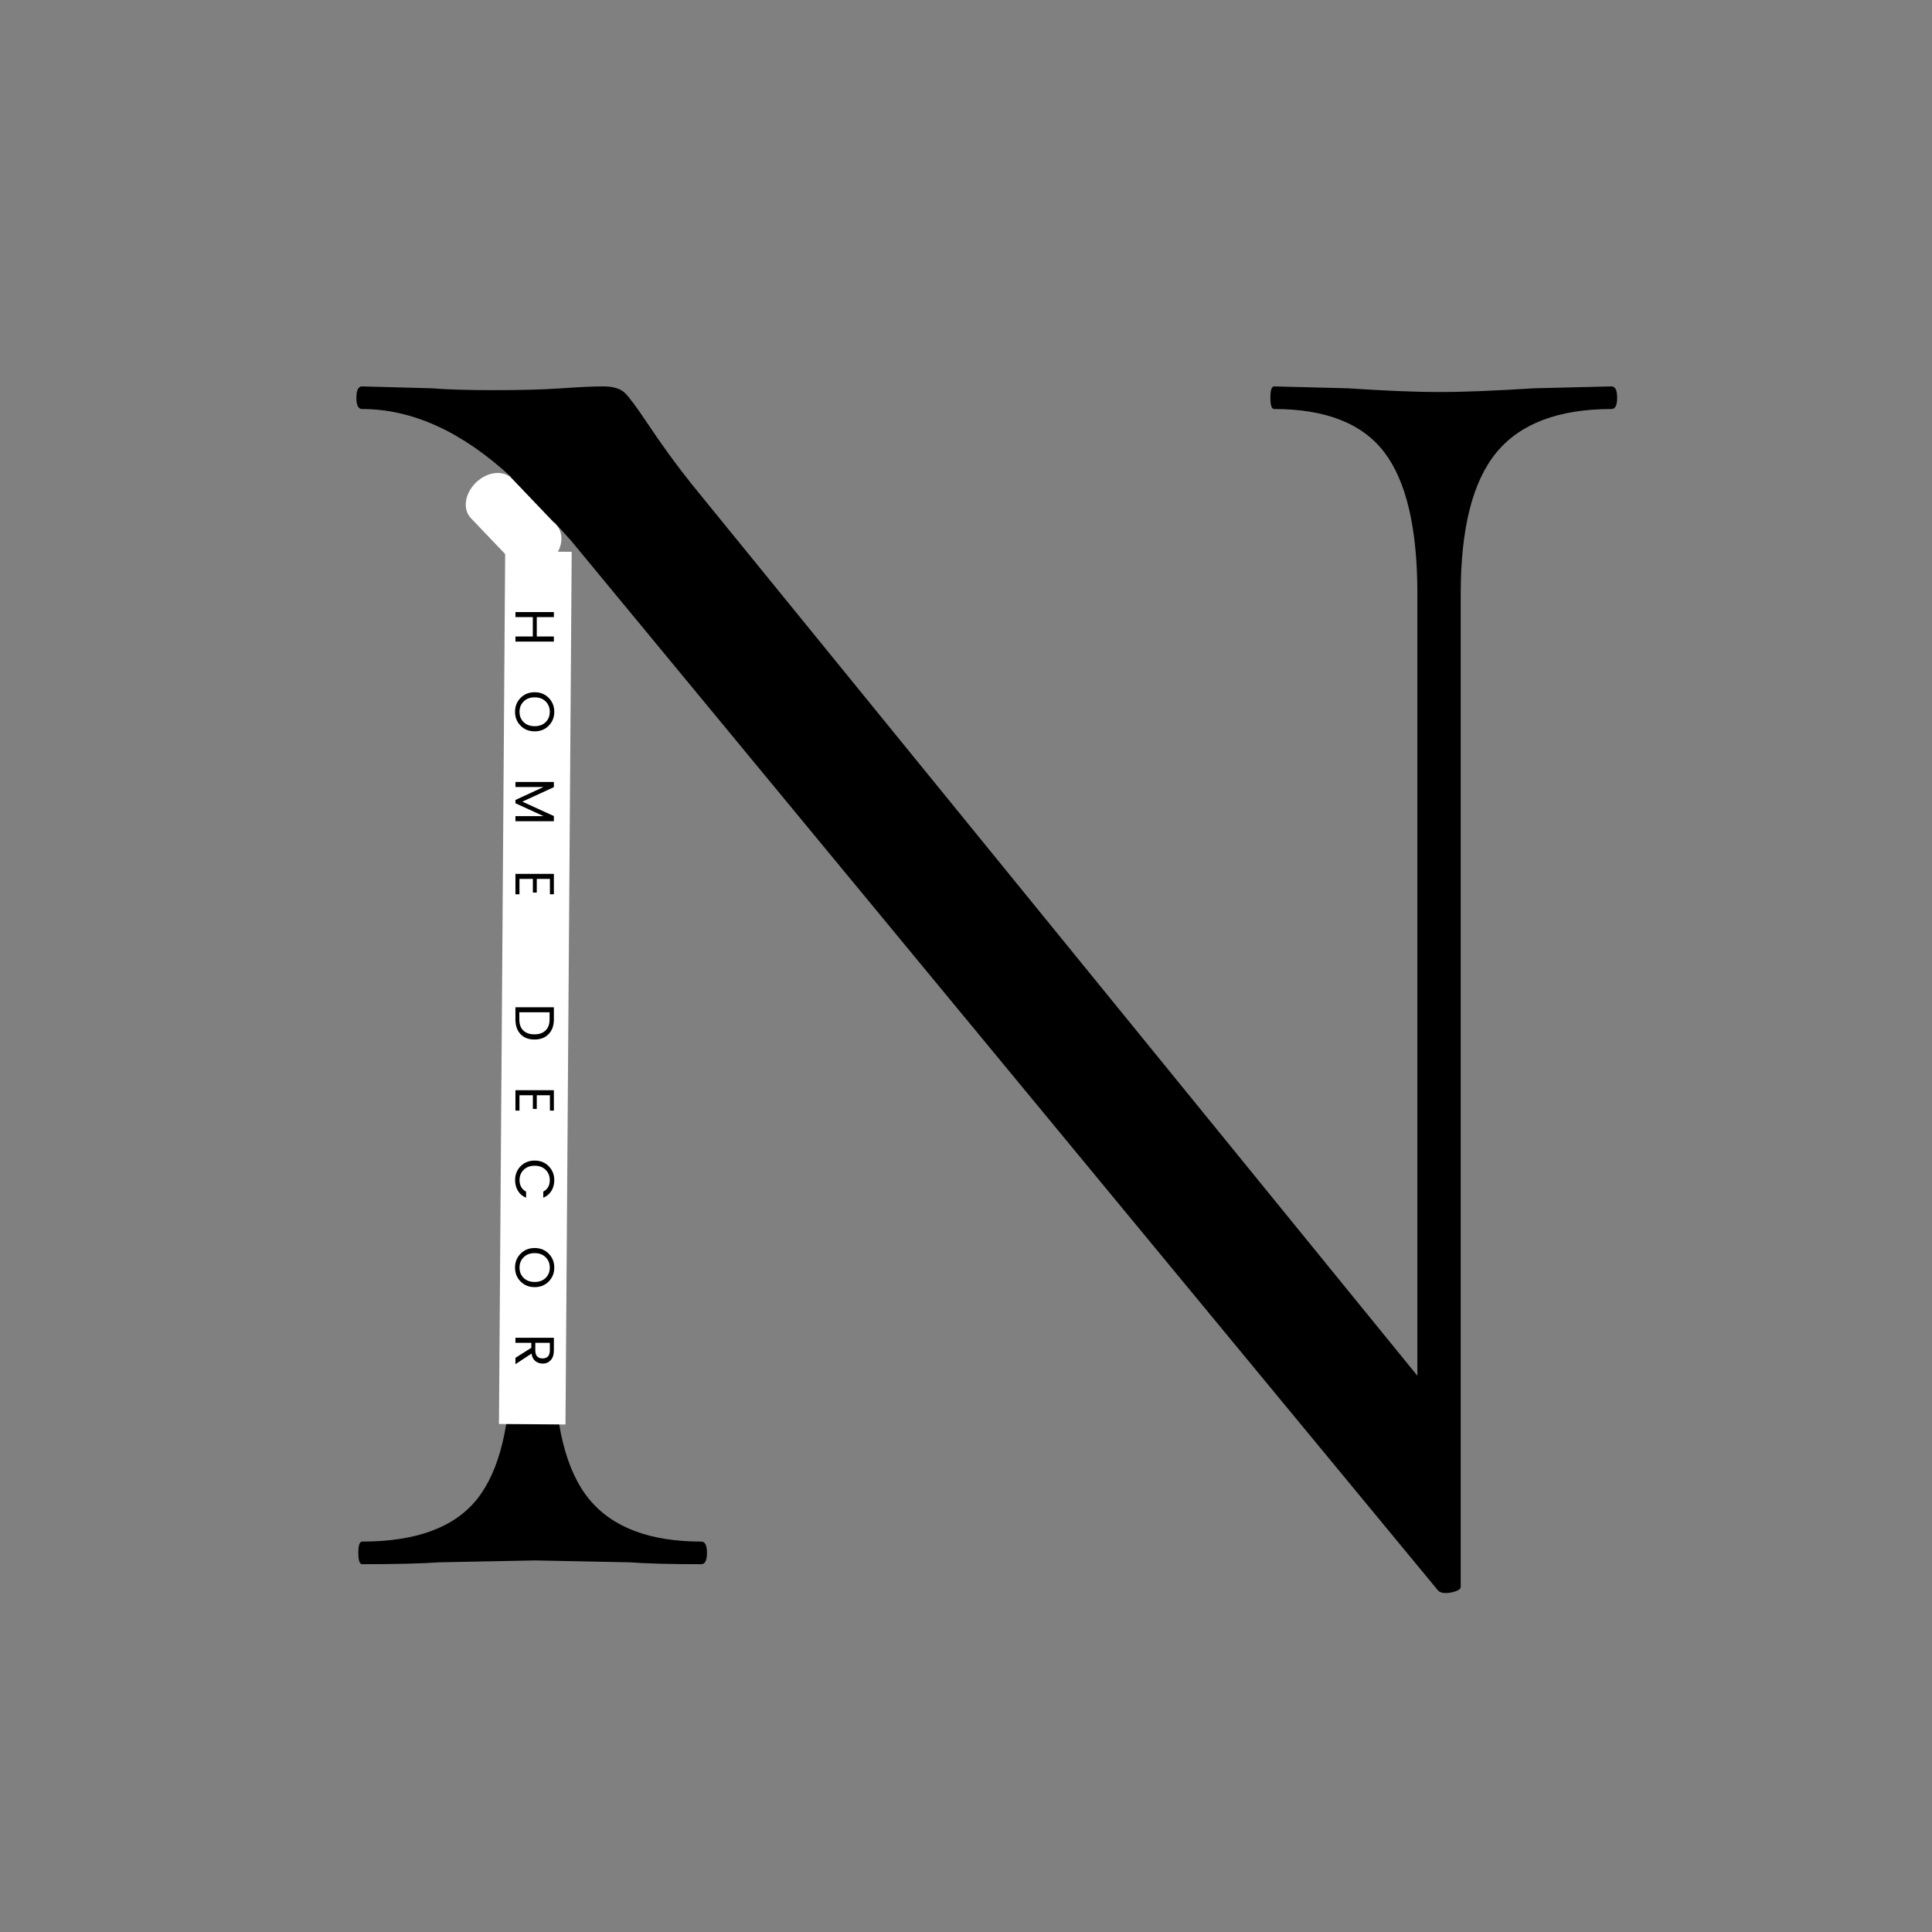 <svg version="1.0" preserveAspectRatio="xMidYMid meet" height="600" viewBox="0 0 450 450" zoomAndPan="magnify" width="600" xmlns:xlink="http://www.w3.org/1999/xlink" xmlns="http://www.w3.org/2000/svg"><rect x="0" y="0" width="450" height="450" fill="#808080" stroke="none"/><defs><g></g><clipPath id="be8d1336b0"><path clip-rule="nonzero" d="M 116 128 L 134 128 L 134 332 L 116 332 Z M 116 128"></path></clipPath><clipPath id="697104afee"><path clip-rule="nonzero" d="M 117.668 128.414 L 133.16 128.527 L 131.711 331.793 L 116.219 331.684 Z M 117.668 128.414"></path></clipPath><clipPath id="28835ef568"><path clip-rule="nonzero" d="M 108 110 L 131 110 L 131 133 L 108 133 Z M 108 110"></path></clipPath><clipPath id="84f8f91494"><path clip-rule="nonzero" d="M 115.715 107.762 L 133.172 126.047 L 123.559 135.223 L 106.102 116.938 Z M 115.715 107.762"></path></clipPath><clipPath id="da9c9673d3"><path clip-rule="nonzero" d="M 129.594 122.301 C 131.559 124.359 131.004 128.086 128.348 130.617 C 125.695 133.152 121.949 133.535 119.98 131.477 L 109.664 120.668 C 107.695 118.605 108.254 114.883 110.91 112.348 C 113.562 109.812 117.309 109.43 119.277 111.492 Z M 129.594 122.301"></path></clipPath></defs><g fill-opacity="1" fill="#000000"><g transform="translate(66.337, 364.33)"><g><path d="M 309.016 -274.328 C 309.891 -274.328 310.328 -273.445 310.328 -271.688 C 310.328 -269.938 309.891 -269.062 309.016 -269.062 C 296.723 -269.062 287.797 -265.695 282.234 -258.969 C 276.672 -252.238 273.891 -241.266 273.891 -226.047 L 273.891 5.266 C 273.891 5.848 273.156 6.285 271.688 6.578 C 270.227 6.867 269.207 6.723 268.625 6.141 L 66.719 -238.344 L 62.766 -242.734 L 62.766 -47.844 C 62.766 -32.625 65.473 -21.723 70.891 -15.141 C 76.305 -8.555 85.008 -5.266 97 -5.266 C 97.883 -5.266 98.328 -4.383 98.328 -2.625 C 98.328 -0.875 97.883 0 97 0 C 89.688 0 84.129 -0.145 80.328 -0.438 L 58.375 -0.875 L 36 -0.438 C 31.895 -0.145 25.895 0 18 0 C 17.414 0 17.125 -0.875 17.125 -2.625 C 17.125 -4.383 17.414 -5.266 18 -5.266 C 30.582 -5.266 39.504 -8.555 44.766 -15.141 C 50.035 -21.723 52.672 -32.625 52.672 -47.844 L 52.672 -253.266 C 41.254 -263.797 29.695 -269.062 18 -269.062 C 17.113 -269.062 16.672 -269.938 16.672 -271.688 C 16.672 -273.445 17.113 -274.328 18 -274.328 L 34.234 -273.891 C 37.742 -273.598 42.57 -273.453 48.719 -273.453 C 55.156 -273.453 60.422 -273.598 64.516 -273.891 C 68.617 -274.18 71.844 -274.328 74.188 -274.328 C 76.52 -274.328 78.195 -273.816 79.219 -272.797 C 80.25 -271.773 81.938 -269.508 84.281 -266 C 87.789 -260.727 91.301 -255.898 94.812 -251.516 L 263.797 -43.891 L 263.797 -226.047 C 263.797 -241.266 261.234 -252.238 256.109 -258.969 C 250.992 -265.695 242.438 -269.062 230.438 -269.062 C 229.852 -269.062 229.562 -269.938 229.562 -271.688 C 229.562 -273.445 229.852 -274.328 230.438 -274.328 L 247.562 -273.891 C 256.344 -273.305 263.508 -273.016 269.062 -273.016 C 274.332 -273.016 281.648 -273.305 291.016 -273.891 Z M 309.016 -274.328"></path></g></g></g><g clip-path="url(#be8d1336b0)"><g clip-path="url(#697104afee)"><path fill-rule="nonzero" fill-opacity="1" d="M 117.668 128.414 L 133.16 128.527 L 131.711 331.789 L 116.219 331.676 Z M 117.668 128.414" fill="#ffffff"></path></g></g><g clip-path="url(#28835ef568)"><g clip-path="url(#84f8f91494)"><g clip-path="url(#da9c9673d3)"><path fill-rule="nonzero" fill-opacity="1" d="M 115.715 107.762 L 133.172 126.047 L 123.559 135.223 L 106.102 116.938 Z M 115.715 107.762" fill="#ffffff"></path></g></g></g><g fill-opacity="1" fill="#000000"><g transform="translate(120.055, 141.594)"><g><path d="M 8.953 6.656 L 8.953 7.844 L 0 7.844 L 0 6.656 L 4.047 6.656 L 4.047 2.141 L 0 2.141 L 0 0.969 L 8.953 0.969 L 8.953 2.141 L 4.969 2.141 L 4.969 6.656 Z M 8.953 6.656"></path></g></g></g><g fill-opacity="1" fill="#000000"><g transform="translate(120.055, 160.736)"><g><path d="M 1.922 7.469 C 2.566 8.094 3.422 8.406 4.484 8.406 C 5.547 8.406 6.395 8.094 7.031 7.469 C 7.676 6.844 8 6.039 8 5.062 C 8 4.082 7.676 3.273 7.031 2.641 C 6.395 2.004 5.547 1.688 4.484 1.688 C 3.422 1.688 2.566 2.004 1.922 2.641 C 1.273 3.285 0.953 4.094 0.953 5.062 C 0.953 6.039 1.273 6.844 1.922 7.469 Z M -0.094 5.062 C -0.094 3.781 0.336 2.695 1.203 1.812 C 2.066 0.938 3.16 0.5 4.484 0.5 C 5.805 0.5 6.895 0.938 7.75 1.812 C 8.613 2.695 9.047 3.781 9.047 5.062 C 9.047 6.344 8.613 7.422 7.75 8.297 C 6.895 9.172 5.805 9.609 4.484 9.609 C 3.16 9.609 2.066 9.172 1.203 8.297 C 0.336 7.422 -0.094 6.344 -0.094 5.062 Z M -0.094 5.062"></path></g></g></g><g fill-opacity="1" fill="#000000"><g transform="translate(120.055, 181.17)"><g><path d="M 8.953 10.109 L 0 10.109 L 0 8.922 L 6.531 8.922 L 0 5.922 L 0 5.156 L 6.531 2.141 L 0 2.141 L 0 0.969 L 8.953 0.969 L 8.953 2.172 L 1.609 5.547 L 8.953 8.906 Z M 8.953 10.109"></path></g></g></g><g fill-opacity="1" fill="#000000"><g transform="translate(120.055, 202.573)"><g><path d="M 8.953 5.719 L 8.031 5.719 L 8.031 2.141 L 4.969 2.141 L 4.969 5.328 L 4.062 5.328 L 4.062 2.141 L 0.938 2.141 L 0.938 5.719 L 0 5.719 L 0 0.969 L 8.953 0.969 Z M 8.953 5.719"></path></g></g></g><g fill-opacity="1" fill="#000000"><g transform="translate(120.055, 219.43)"><g></g></g></g><g fill-opacity="1" fill="#000000"><g transform="translate(120.055, 233.639)"><g><path d="M 0.906 2.141 L 0.906 3.797 C 0.906 4.922 1.211 5.781 1.828 6.375 C 2.453 6.977 3.316 7.281 4.422 7.281 C 5.535 7.281 6.398 6.977 7.016 6.375 C 7.641 5.781 7.953 4.922 7.953 3.797 L 7.953 2.141 Z M 8.953 3.797 C 8.953 5.242 8.547 6.383 7.734 7.219 C 6.93 8.062 5.832 8.484 4.438 8.484 C 3.039 8.484 1.953 8.062 1.172 7.219 C 0.391 6.383 0 5.242 0 3.797 L 0 0.969 L 8.953 0.969 Z M 8.953 3.797"></path></g></g></g><g fill-opacity="1" fill="#000000"><g transform="translate(120.055, 252.963)"><g><path d="M 8.953 5.719 L 8.031 5.719 L 8.031 2.141 L 4.969 2.141 L 4.969 5.328 L 4.062 5.328 L 4.062 2.141 L 0.938 2.141 L 0.938 5.719 L 0 5.719 L 0 0.969 L 8.953 0.969 Z M 8.953 5.719"></path></g></g></g><g fill-opacity="1" fill="#000000"><g transform="translate(120.055, 269.819)"><g><path d="M -0.078 5.062 C -0.078 3.781 0.348 2.695 1.203 1.812 C 2.066 0.938 3.16 0.5 4.484 0.5 C 5.805 0.5 6.895 0.938 7.75 1.812 C 8.613 2.695 9.047 3.781 9.047 5.062 C 9.047 5.988 8.828 6.816 8.391 7.547 C 7.953 8.273 7.316 8.812 6.484 9.156 L 6.484 7.734 C 7.492 7.203 8 6.312 8 5.062 C 8 4.094 7.676 3.289 7.031 2.656 C 6.395 2.02 5.547 1.703 4.484 1.703 C 3.422 1.703 2.566 2.02 1.922 2.656 C 1.273 3.289 0.953 4.094 0.953 5.062 C 0.953 5.656 1.082 6.188 1.344 6.656 C 1.613 7.125 1.992 7.484 2.484 7.734 L 2.484 9.156 C 1.648 8.812 1.016 8.273 0.578 7.547 C 0.141 6.816 -0.078 5.988 -0.078 5.062 Z M -0.078 5.062"></path></g></g></g><g fill-opacity="1" fill="#000000"><g transform="translate(120.055, 290.189)"><g><path d="M 1.922 7.469 C 2.566 8.094 3.422 8.406 4.484 8.406 C 5.547 8.406 6.395 8.094 7.031 7.469 C 7.676 6.844 8 6.039 8 5.062 C 8 4.082 7.676 3.273 7.031 2.641 C 6.395 2.004 5.547 1.688 4.484 1.688 C 3.422 1.688 2.566 2.004 1.922 2.641 C 1.273 3.285 0.953 4.094 0.953 5.062 C 0.953 6.039 1.273 6.844 1.922 7.469 Z M -0.094 5.062 C -0.094 3.781 0.336 2.695 1.203 1.812 C 2.066 0.938 3.16 0.5 4.484 0.5 C 5.805 0.5 6.895 0.938 7.75 1.812 C 8.613 2.695 9.047 3.781 9.047 5.062 C 9.047 6.344 8.613 7.422 7.75 8.297 C 6.895 9.172 5.805 9.609 4.484 9.609 C 3.16 9.609 2.066 9.172 1.203 8.297 C 0.336 7.422 -0.094 6.344 -0.094 5.062 Z M -0.094 5.062"></path></g></g></g><g fill-opacity="1" fill="#000000"><g transform="translate(120.055, 310.623)"><g><path d="M 3.703 2.141 L 0 2.141 L 0 0.969 L 8.953 0.969 L 8.953 3.875 C 8.953 4.883 8.707 5.656 8.219 6.188 C 7.727 6.719 7.125 6.984 6.406 6.984 C 5.695 6.984 5.102 6.785 4.625 6.391 C 4.156 6.004 3.863 5.426 3.75 4.656 L 0 7.125 L 0 5.641 L 3.703 3.297 Z M 8.016 2.141 L 4.625 2.141 L 4.625 3.875 C 4.625 4.52 4.77 5 5.062 5.312 C 5.363 5.625 5.781 5.781 6.312 5.781 C 7.445 5.781 8.016 5.145 8.016 3.875 Z M 8.016 2.141"></path></g></g></g></svg>